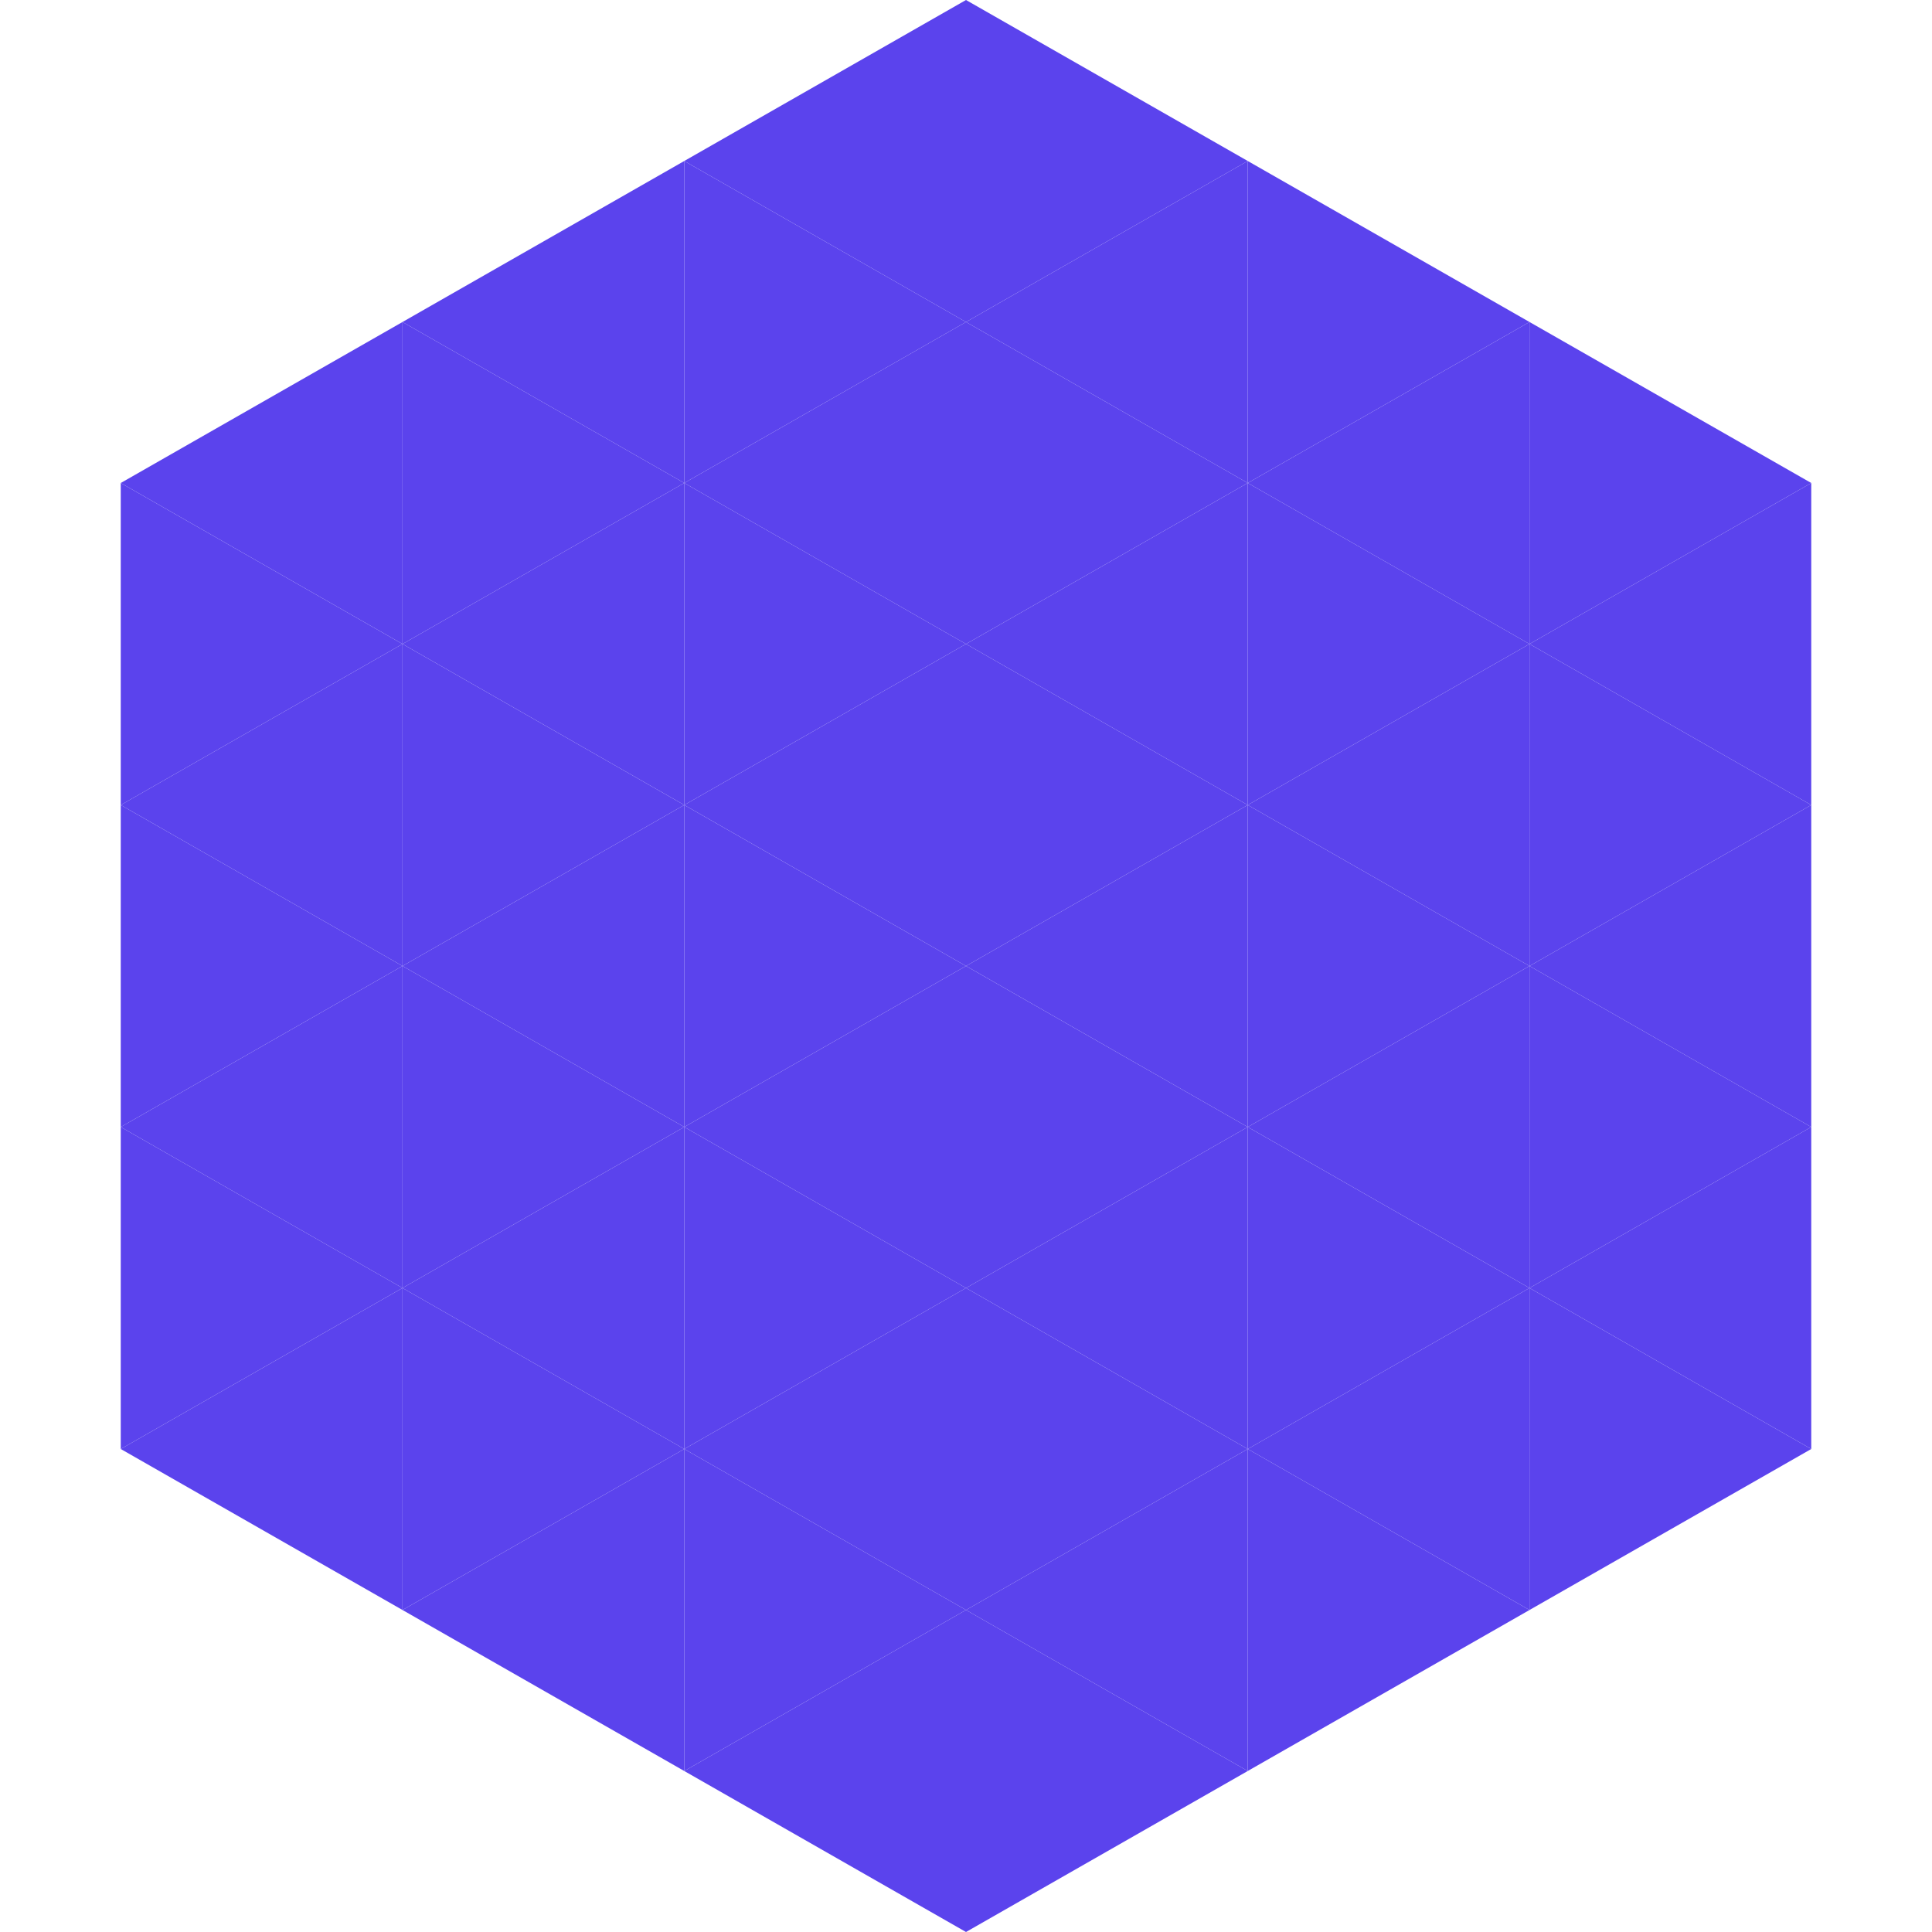 <?xml version="1.0"?>
<!-- Generated by SVGo -->
<svg width="240" height="240"
     xmlns="http://www.w3.org/2000/svg"
     xmlns:xlink="http://www.w3.org/1999/xlink">
<polygon points="50,40 15,60 50,80" style="fill:rgb(91,67,237)" />
<polygon points="190,40 225,60 190,80" style="fill:rgb(91,67,237)" />
<polygon points="15,60 50,80 15,100" style="fill:rgb(91,67,237)" />
<polygon points="225,60 190,80 225,100" style="fill:rgb(91,67,237)" />
<polygon points="50,80 15,100 50,120" style="fill:rgb(91,67,237)" />
<polygon points="190,80 225,100 190,120" style="fill:rgb(91,67,237)" />
<polygon points="15,100 50,120 15,140" style="fill:rgb(91,67,237)" />
<polygon points="225,100 190,120 225,140" style="fill:rgb(91,67,237)" />
<polygon points="50,120 15,140 50,160" style="fill:rgb(91,67,237)" />
<polygon points="190,120 225,140 190,160" style="fill:rgb(91,67,237)" />
<polygon points="15,140 50,160 15,180" style="fill:rgb(91,67,237)" />
<polygon points="225,140 190,160 225,180" style="fill:rgb(91,67,237)" />
<polygon points="50,160 15,180 50,200" style="fill:rgb(91,67,237)" />
<polygon points="190,160 225,180 190,200" style="fill:rgb(91,67,237)" />
<polygon points="15,180 50,200 15,220" style="fill:rgb(255,255,255); fill-opacity:0" />
<polygon points="225,180 190,200 225,220" style="fill:rgb(255,255,255); fill-opacity:0" />
<polygon points="50,0 85,20 50,40" style="fill:rgb(255,255,255); fill-opacity:0" />
<polygon points="190,0 155,20 190,40" style="fill:rgb(255,255,255); fill-opacity:0" />
<polygon points="85,20 50,40 85,60" style="fill:rgb(91,67,237)" />
<polygon points="155,20 190,40 155,60" style="fill:rgb(91,67,237)" />
<polygon points="50,40 85,60 50,80" style="fill:rgb(91,67,237)" />
<polygon points="190,40 155,60 190,80" style="fill:rgb(91,67,237)" />
<polygon points="85,60 50,80 85,100" style="fill:rgb(91,67,237)" />
<polygon points="155,60 190,80 155,100" style="fill:rgb(91,67,237)" />
<polygon points="50,80 85,100 50,120" style="fill:rgb(91,67,237)" />
<polygon points="190,80 155,100 190,120" style="fill:rgb(91,67,237)" />
<polygon points="85,100 50,120 85,140" style="fill:rgb(91,67,237)" />
<polygon points="155,100 190,120 155,140" style="fill:rgb(91,67,237)" />
<polygon points="50,120 85,140 50,160" style="fill:rgb(91,67,237)" />
<polygon points="190,120 155,140 190,160" style="fill:rgb(91,67,237)" />
<polygon points="85,140 50,160 85,180" style="fill:rgb(91,67,237)" />
<polygon points="155,140 190,160 155,180" style="fill:rgb(91,67,237)" />
<polygon points="50,160 85,180 50,200" style="fill:rgb(91,67,237)" />
<polygon points="190,160 155,180 190,200" style="fill:rgb(91,67,237)" />
<polygon points="85,180 50,200 85,220" style="fill:rgb(91,67,237)" />
<polygon points="155,180 190,200 155,220" style="fill:rgb(91,67,237)" />
<polygon points="120,0 85,20 120,40" style="fill:rgb(91,67,237)" />
<polygon points="120,0 155,20 120,40" style="fill:rgb(91,67,237)" />
<polygon points="85,20 120,40 85,60" style="fill:rgb(91,67,237)" />
<polygon points="155,20 120,40 155,60" style="fill:rgb(91,67,237)" />
<polygon points="120,40 85,60 120,80" style="fill:rgb(91,67,237)" />
<polygon points="120,40 155,60 120,80" style="fill:rgb(91,67,237)" />
<polygon points="85,60 120,80 85,100" style="fill:rgb(91,67,237)" />
<polygon points="155,60 120,80 155,100" style="fill:rgb(91,67,237)" />
<polygon points="120,80 85,100 120,120" style="fill:rgb(91,67,237)" />
<polygon points="120,80 155,100 120,120" style="fill:rgb(91,67,237)" />
<polygon points="85,100 120,120 85,140" style="fill:rgb(91,67,237)" />
<polygon points="155,100 120,120 155,140" style="fill:rgb(91,67,237)" />
<polygon points="120,120 85,140 120,160" style="fill:rgb(91,67,237)" />
<polygon points="120,120 155,140 120,160" style="fill:rgb(91,67,237)" />
<polygon points="85,140 120,160 85,180" style="fill:rgb(91,67,237)" />
<polygon points="155,140 120,160 155,180" style="fill:rgb(91,67,237)" />
<polygon points="120,160 85,180 120,200" style="fill:rgb(91,67,237)" />
<polygon points="120,160 155,180 120,200" style="fill:rgb(91,67,237)" />
<polygon points="85,180 120,200 85,220" style="fill:rgb(91,67,237)" />
<polygon points="155,180 120,200 155,220" style="fill:rgb(91,67,237)" />
<polygon points="120,200 85,220 120,240" style="fill:rgb(91,67,237)" />
<polygon points="120,200 155,220 120,240" style="fill:rgb(91,67,237)" />
<polygon points="85,220 120,240 85,260" style="fill:rgb(255,255,255); fill-opacity:0" />
<polygon points="155,220 120,240 155,260" style="fill:rgb(255,255,255); fill-opacity:0" />
</svg>
